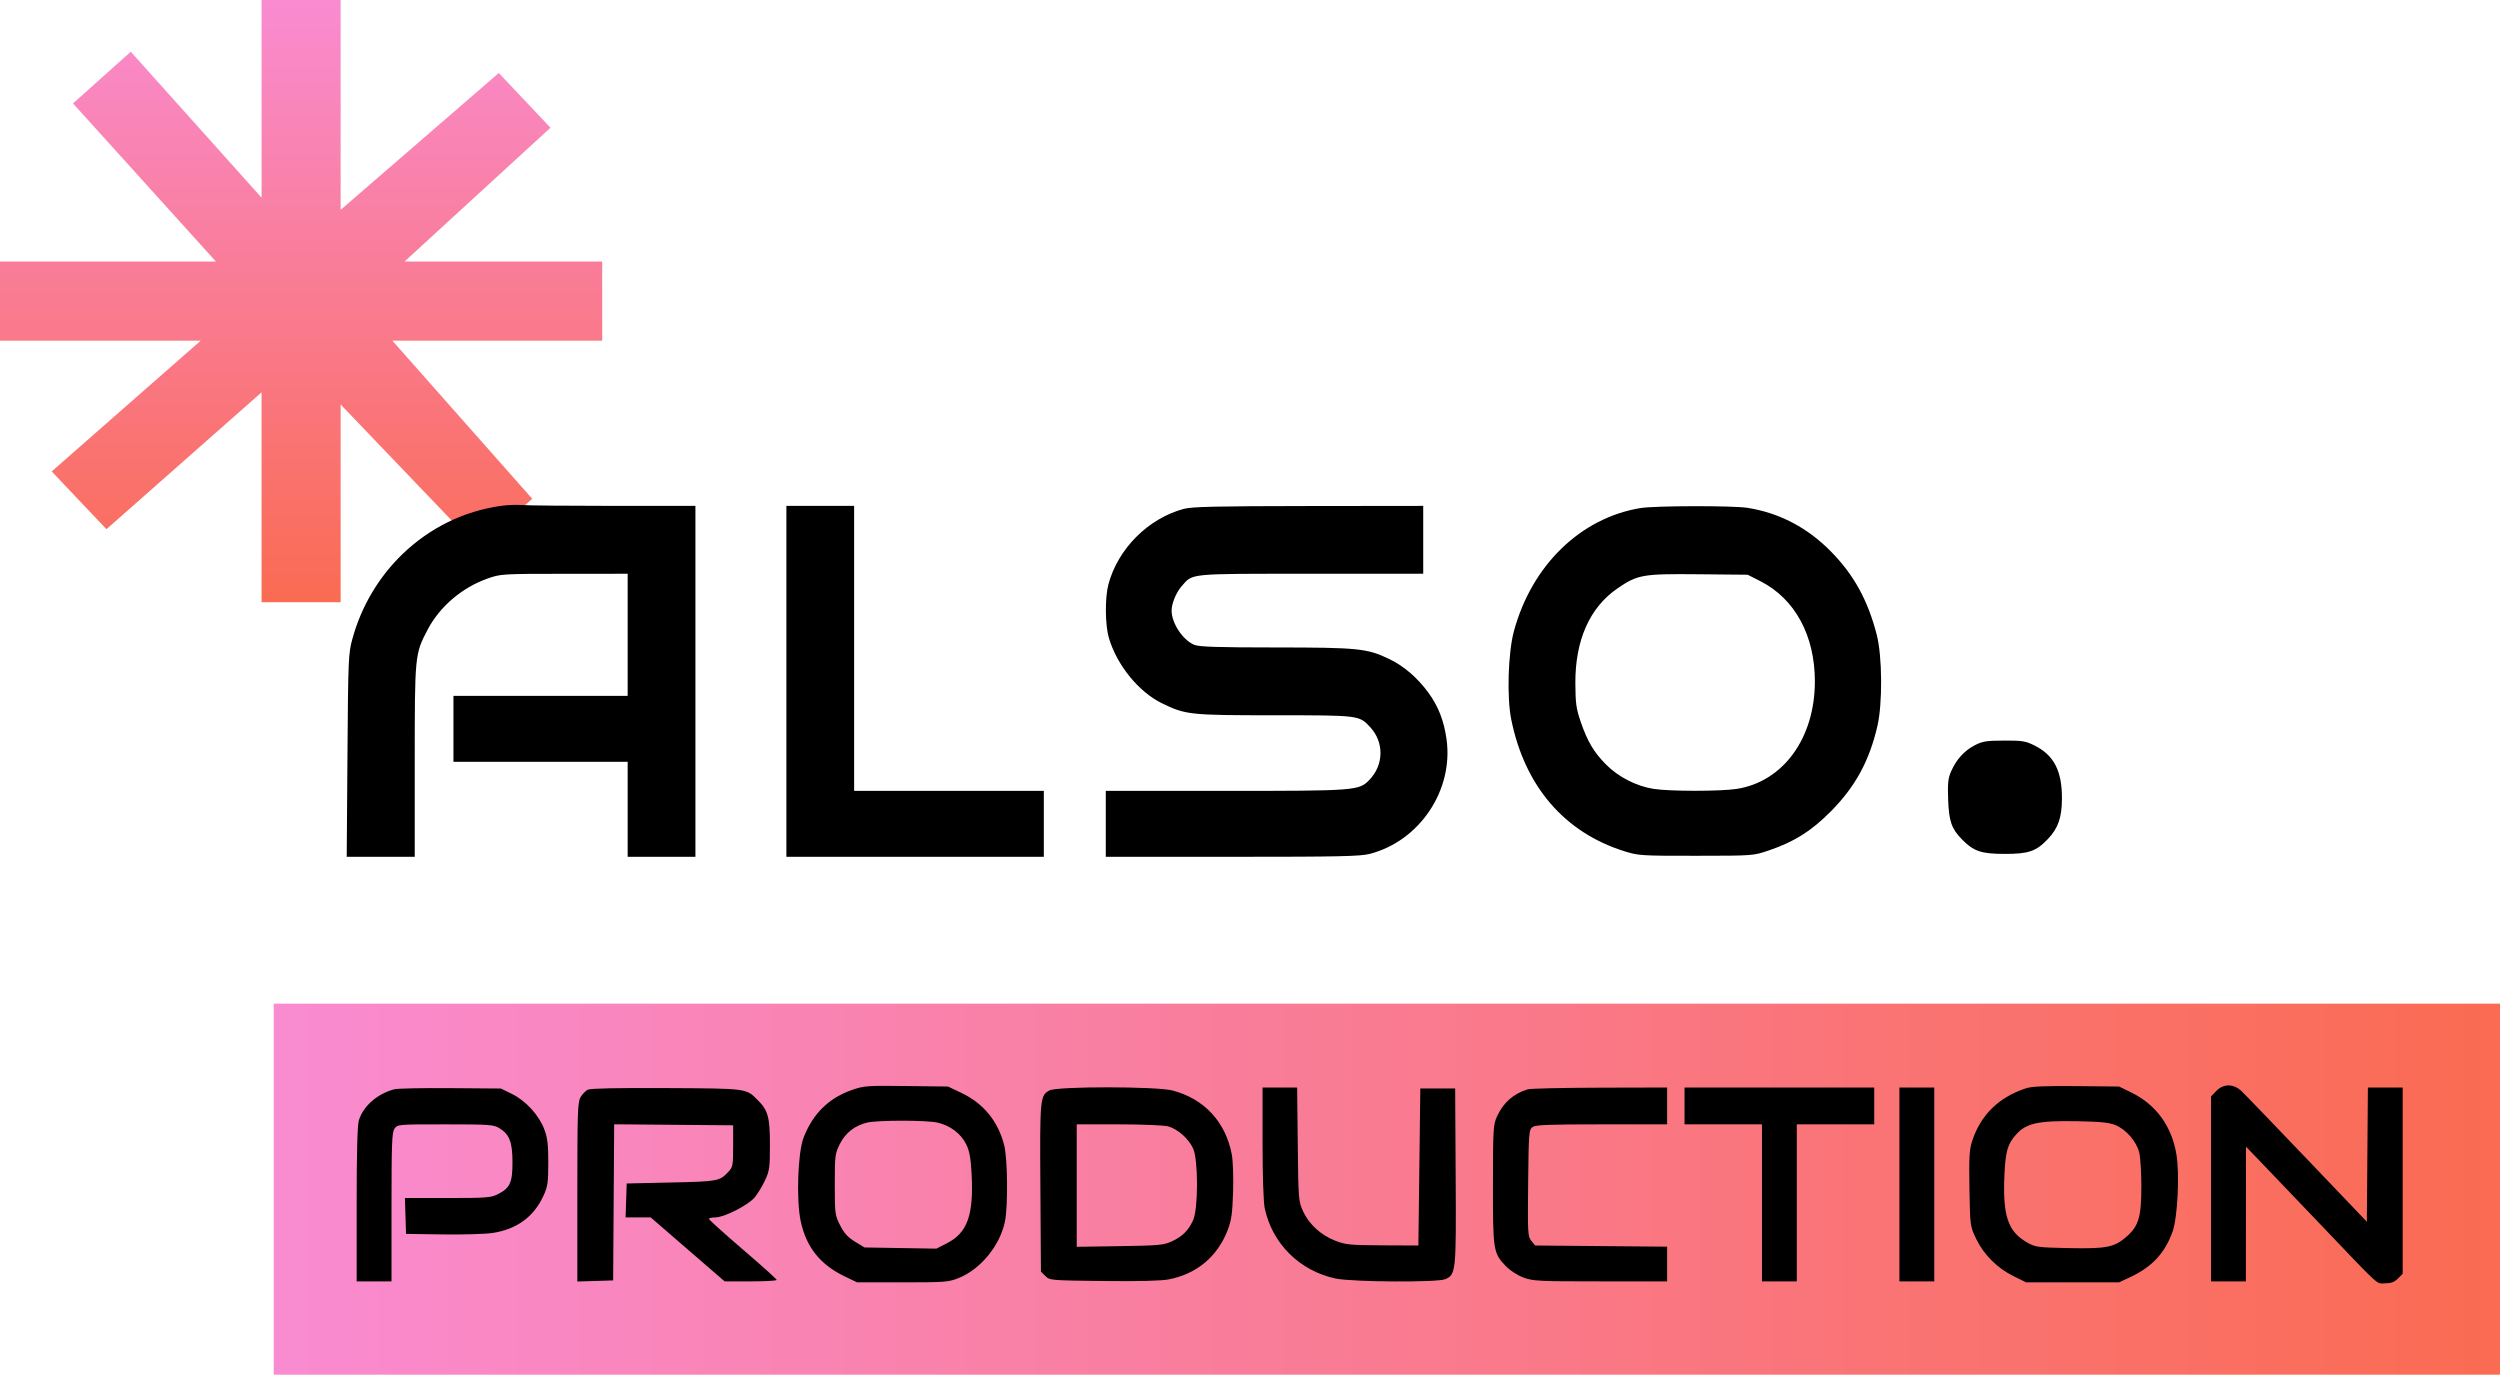 <?xml version="1.0" encoding="UTF-8"?>
<svg xmlns="http://www.w3.org/2000/svg" width="173" height="96" viewBox="0 0 173 96" fill="none">
  <path d="M23.572 0H18.1V13.68L9.05 3.578L5.051 7.156L14.943 18.1H0V23.572H13.89L3.578 32.622L7.366 36.62L18.1 27.15V41.672H23.572V27.991L33.043 37.883L36.831 34.516L27.15 23.572H41.672V18.1H27.991L38.094 8.839L34.516 5.051L23.572 14.522V0Z" fill="url(#paint0_linear_1_112)"></path>
  <rect x="18.941" y="69.453" width="154.058" height="25.676" fill="url(#paint1_linear_1_112)"></rect>
  <path fill-rule="evenodd" clip-rule="evenodd" d="M34.661 35.007C32.092 35.37 29.742 36.523 27.848 38.348C26.206 39.931 25.002 41.966 24.389 44.198C24.107 45.227 24.093 45.558 24.044 52.281L23.993 59.291H26.346H28.7V52.678C28.7 45.331 28.707 45.258 29.59 43.576C30.428 41.977 31.972 40.66 33.737 40.036C34.642 39.716 34.747 39.709 39.047 39.707L43.434 39.704V43.93V48.156H37.407H31.379V50.436V52.717H37.407H43.434V56.004V59.291H45.778H48.123V47.15V35.008L42.463 35.007C39.35 35.007 36.502 34.981 36.134 34.95C35.766 34.919 35.103 34.945 34.661 35.007ZM54.418 47.15V59.291H63.326H72.233V57.01V54.73H65.67H59.106V44.869V35.008H56.762H54.418V47.15ZM81.914 35.215C79.451 35.879 77.357 37.979 76.701 40.442C76.456 41.364 76.472 43.25 76.733 44.14C77.285 46.022 78.794 47.88 80.412 48.669C82.048 49.466 82.342 49.497 88.206 49.497C94.07 49.497 94.058 49.496 94.819 50.32C95.786 51.367 95.764 52.92 94.768 53.961C94.048 54.714 93.852 54.73 84.8 54.73H76.52V57.01V59.291H85.265C92.686 59.291 94.13 59.26 94.798 59.086C98.245 58.186 100.59 54.681 100.101 51.161C99.922 49.873 99.528 48.862 98.838 47.924C98.072 46.881 97.14 46.084 96.118 45.595C94.599 44.869 93.983 44.807 88.269 44.804C84.213 44.802 82.98 44.762 82.641 44.621C81.846 44.288 81.075 43.123 81.075 42.253C81.075 41.763 81.389 41 81.771 40.565C82.562 39.663 82.138 39.704 90.711 39.704H98.487V37.356V35.008L90.551 35.017C84.171 35.024 82.477 35.063 81.914 35.215ZM113.506 35.16C109.359 35.849 105.991 39.133 104.761 43.684C104.359 45.172 104.267 48.247 104.577 49.782C105.514 54.414 108.258 57.608 112.418 58.91C113.377 59.21 113.599 59.224 117.374 59.22C121.317 59.217 121.328 59.216 122.397 58.852C124.17 58.249 125.338 57.514 126.69 56.152C128.383 54.446 129.359 52.658 129.918 50.235C130.278 48.679 130.254 45.413 129.872 43.93C129.255 41.531 128.281 39.764 126.685 38.148C125.061 36.504 123.148 35.502 120.949 35.145C119.944 34.982 114.511 34.992 113.506 35.16ZM121.829 40.224C124.208 41.434 125.589 43.978 125.589 47.15C125.589 51.076 123.405 54.085 120.187 54.591C119.064 54.767 115.55 54.767 114.427 54.591C113.246 54.405 112.005 53.773 111.161 52.928C110.299 52.065 109.857 51.323 109.386 49.952C109.073 49.04 109.022 48.671 109.015 47.284C108.999 44.313 110.001 42.047 111.912 40.73C113.317 39.762 113.662 39.701 117.515 39.738L120.939 39.771L121.829 40.224ZM136.646 51.577C135.925 51.953 135.386 52.548 135.022 53.367C134.809 53.848 134.772 54.187 134.811 55.312C134.863 56.818 135.042 57.343 135.757 58.075C136.574 58.912 137.097 59.09 138.739 59.09C140.388 59.09 140.898 58.913 141.711 58.062C142.423 57.317 142.684 56.567 142.687 55.257C142.692 53.343 142.131 52.259 140.789 51.589C140.169 51.279 139.939 51.242 138.679 51.248C137.453 51.253 137.183 51.297 136.646 51.577ZM58.96 75.424C57.348 75.985 56.246 77.071 55.606 78.73C55.207 79.763 55.095 83.023 55.408 84.502C55.786 86.289 56.754 87.509 58.437 88.319L59.307 88.739H62.455C65.407 88.739 65.649 88.72 66.346 88.437C67.865 87.821 69.192 86.201 69.54 84.54C69.761 83.478 69.729 80.165 69.488 79.237C69.053 77.565 68.053 76.351 66.506 75.617L65.603 75.189L62.723 75.153C60.017 75.119 59.79 75.135 58.96 75.424ZM140.212 75.305C138.312 75.926 137.058 77.156 136.468 78.977C136.278 79.563 136.248 80.109 136.285 82.264C136.33 84.836 136.333 84.852 136.747 85.72C137.269 86.815 138.206 87.752 139.337 88.31L140.207 88.739H143.424H146.642L147.423 88.372C148.93 87.665 149.818 86.706 150.346 85.215C150.692 84.236 150.838 81.25 150.607 79.874C150.279 77.927 149.201 76.444 147.512 75.615L146.642 75.189L143.695 75.159C141.565 75.138 140.599 75.179 140.212 75.305ZM153.364 75.498L153.004 75.874V82.273V88.671H154.21H155.415L155.418 84.01L155.421 79.347L156.523 80.493C157.129 81.122 158.89 82.964 160.436 84.584C164.856 89.219 164.404 88.806 165.047 88.806C165.464 88.806 165.692 88.721 165.936 88.476L166.265 88.147V81.701V75.256H165.061H163.858L163.822 79.9L163.787 84.545L159.639 80.202C157.358 77.814 155.313 75.693 155.095 75.49C154.546 74.981 153.856 74.984 153.364 75.498ZM27.293 75.376C26.117 75.681 25.128 76.546 24.834 77.526C24.731 77.872 24.681 79.758 24.681 83.354V88.671H25.887H27.093V83.536C27.093 79.106 27.121 78.36 27.301 78.103C27.507 77.808 27.551 77.805 30.817 77.805C33.861 77.806 34.159 77.826 34.554 78.068C35.254 78.495 35.463 79.037 35.464 80.427C35.464 81.836 35.296 82.207 34.463 82.633C33.981 82.879 33.676 82.903 30.977 82.903H28.02L28.059 84.144L28.097 85.385L30.642 85.422C32.042 85.443 33.599 85.396 34.101 85.319C35.759 85.063 36.932 84.207 37.598 82.769C37.903 82.111 37.94 81.859 37.941 80.459C37.942 79.201 37.888 78.742 37.667 78.152C37.303 77.176 36.381 76.168 35.424 75.7L34.661 75.326L31.178 75.299C29.262 75.284 27.515 75.319 27.293 75.376ZM40.678 75.406C40.524 75.482 40.298 75.715 40.175 75.924C39.975 76.263 39.952 76.951 39.952 82.492V88.681L41.191 88.643L42.43 88.604L42.465 83.203L42.5 77.801L46.617 77.836L50.734 77.872V79.303C50.734 80.646 50.714 80.758 50.4 81.093C49.798 81.736 49.676 81.759 46.448 81.829L43.367 81.897L43.329 83.07L43.29 84.244H44.159H45.028L47.587 86.458L50.145 88.671H51.947C52.938 88.671 53.748 88.626 53.747 88.571C53.747 88.515 52.692 87.566 51.403 86.461C50.114 85.356 49.06 84.405 49.06 84.348C49.06 84.291 49.263 84.244 49.511 84.244C50.112 84.244 51.768 83.401 52.222 82.863C52.422 82.627 52.742 82.101 52.933 81.695C53.25 81.019 53.279 80.811 53.279 79.213C53.279 77.316 53.149 76.838 52.432 76.121C51.624 75.311 51.732 75.325 46.113 75.295C42.779 75.277 40.858 75.316 40.678 75.406ZM72.62 75.457C71.971 75.81 71.954 75.99 71.995 82.199L72.032 87.993L72.337 88.299C72.638 88.6 72.697 88.605 76.356 88.646C78.775 88.674 80.349 88.635 80.873 88.534C82.81 88.162 84.248 86.96 84.959 85.116C85.213 84.459 85.281 83.978 85.329 82.5C85.362 81.48 85.323 80.344 85.241 79.898C84.824 77.647 83.331 76.034 81.136 75.461C80.032 75.173 73.148 75.169 72.62 75.457ZM87.369 79.073C87.369 81.341 87.429 83.178 87.517 83.6C88.027 86.048 89.938 87.947 92.423 88.474C93.573 88.718 99.501 88.753 100.015 88.519C100.755 88.181 100.77 88.033 100.732 81.404L100.697 75.323H99.492H98.286L98.219 80.756L98.152 86.189L95.674 86.178C93.424 86.167 93.123 86.138 92.403 85.858C91.402 85.469 90.571 84.706 90.164 83.805C89.858 83.128 89.846 82.971 89.805 79.18L89.762 75.256H88.566H87.369V79.073ZM105.72 75.381C104.728 75.683 104.022 76.308 103.588 77.268C103.333 77.833 103.315 78.138 103.312 81.981C103.309 86.567 103.332 86.71 104.22 87.633C104.495 87.919 105.013 88.252 105.419 88.404C106.081 88.652 106.465 88.671 110.749 88.671H115.365V87.471V86.27L110.799 86.23L106.232 86.189L105.97 85.865C105.722 85.559 105.711 85.346 105.748 81.863C105.785 78.402 105.803 78.174 106.047 77.995C106.26 77.84 107.138 77.805 110.836 77.805H115.365V76.53V75.256L110.71 75.267C108.15 75.273 105.904 75.325 105.72 75.381ZM116.57 76.53V77.805H119.249H121.928V83.238V88.671H123.134H124.339V83.238V77.805H127.018H129.697V76.53V75.256H123.134H116.57V76.53ZM131.439 81.964V88.671H132.644H133.85V81.964V75.256H132.644H131.439V81.964ZM64.853 77.68C65.741 77.871 66.504 78.445 66.866 79.195C67.092 79.661 67.179 80.146 67.236 81.253C67.382 84.079 66.945 85.308 65.535 86.029L64.799 86.406L62.31 86.365L59.821 86.324L59.162 85.921C58.668 85.618 58.412 85.336 58.135 84.79C57.78 84.088 57.767 83.987 57.767 81.966C57.767 79.973 57.784 79.835 58.118 79.164C58.501 78.395 59.153 77.885 60.011 77.682C60.732 77.511 64.063 77.51 64.853 77.68ZM146.41 77.866C147.135 78.168 147.843 78.99 148.034 79.75C148.116 80.074 148.182 81.116 148.182 82.066C148.182 84.209 148.001 84.832 147.166 85.568C146.318 86.316 145.787 86.422 143.146 86.369C141.021 86.326 140.846 86.303 140.291 85.988C138.942 85.222 138.579 84.142 138.708 81.279C138.781 79.664 138.933 79.148 139.525 78.496C140.231 77.718 141.068 77.539 143.762 77.589C145.382 77.619 145.964 77.68 146.41 77.866ZM80.843 77.947C81.501 78.13 82.259 78.804 82.565 79.48C82.925 80.273 82.921 83.667 82.56 84.445C82.227 85.165 81.825 85.562 81.087 85.904C80.529 86.161 80.188 86.192 77.491 86.234L74.51 86.279V82.042V77.805L77.424 77.805C79.043 77.806 80.562 77.869 80.843 77.947Z" fill="black"></path>
  <defs>
    <linearGradient id="paint0_linear_1_112" x1="20.836" y1="0" x2="20.836" y2="41.672" gradientUnits="userSpaceOnUse">
      <stop stop-color="#F98BD1"></stop>
      <stop offset="1" stop-color="#FA6B52"></stop>
    </linearGradient>
    <linearGradient id="paint1_linear_1_112" x1="173" y1="82.225" x2="18.941" y2="82.225" gradientUnits="userSpaceOnUse">
      <stop stop-color="#FA6B52"></stop>
      <stop offset="1" stop-color="#F98BD1"></stop>
    </linearGradient>
  </defs>
</svg>
